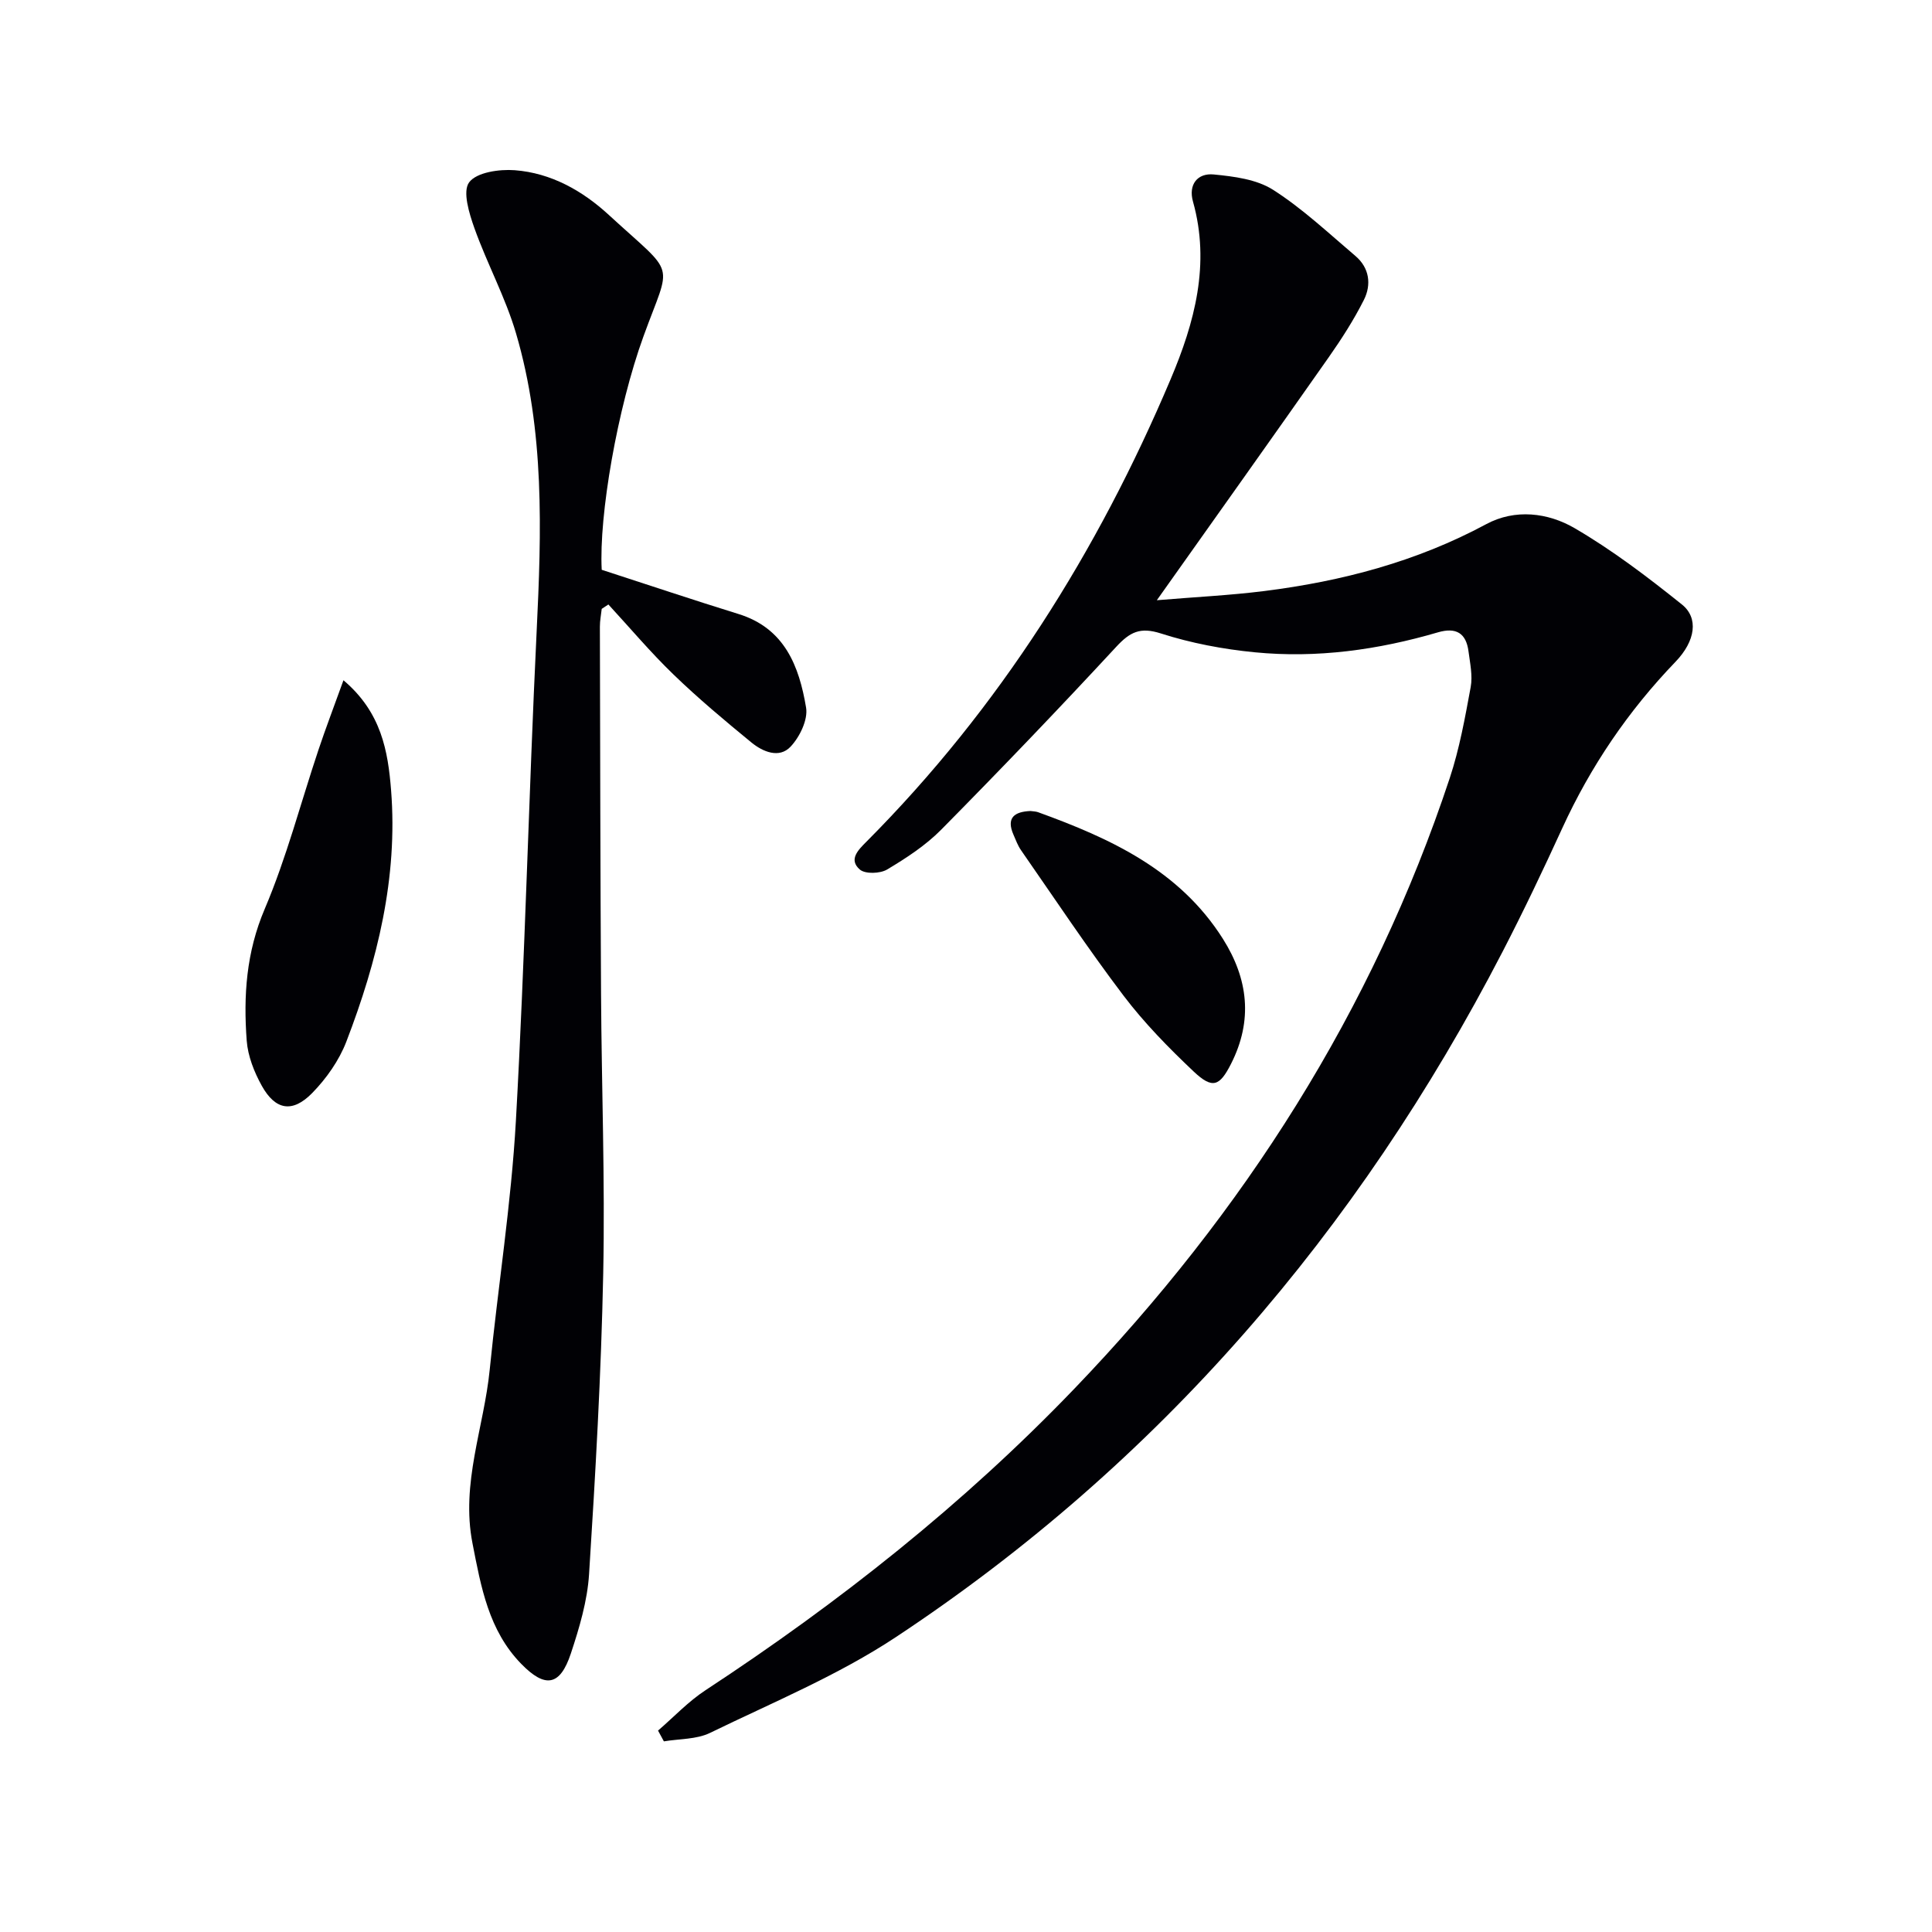 <svg enable-background="new 0 0 400 400" viewBox="0 0 400 400" xmlns="http://www.w3.org/2000/svg"><g fill="#010105"><path d="m136.24 358.3c3.26-2.81 6.26-6.02 9.83-8.36 27.66-18.15 53.46-38.56 76.39-62.45 35.03-36.49 61.71-78.18 77.69-126.38 2.02-6.1 3.17-12.51 4.34-18.86.43-2.36-.13-4.93-.45-7.38-.49-3.78-2.55-5.05-6.33-3.95-12.39 3.63-25.06 5.39-37.93 4.13-6.55-.64-13.17-1.89-19.43-3.9-4.3-1.38-6.4-.3-9.24 2.76-11.87 12.82-23.96 25.43-36.24 37.86-3.23 3.27-7.23 5.88-11.2 8.25-1.45.87-4.54.97-5.65.01-2.38-2.06-.35-4.05 1.38-5.78 27.49-27.62 47.84-59.99 62.96-95.72 4.96-11.71 8.27-23.86 4.63-36.81-.98-3.49.92-5.93 4.3-5.6 4.2.41 8.88 1 12.29 3.18 6.11 3.9 11.48 8.97 17.04 13.69 2.9 2.46 3.36 5.91 1.76 9.1-2.07 4.11-4.59 8.04-7.24 11.82-11.55 16.46-23.21 32.84-35.63 50.36 7.98-.67 15.14-1.01 22.23-1.9 16.08-2.02 31.55-6.09 45.97-13.85 5.98-3.22 12.78-2.38 18.28.82 7.83 4.56 15.13 10.12 22.22 15.8 3.51 2.8 2.83 7.57-1.31 11.87-9.79 10.17-17.57 21.63-23.45 34.46-3.94 8.6-8.01 17.16-12.36 25.57-29.93 57.85-71.14 105.88-125.6 141.9-11.97 7.92-25.5 13.52-38.49 19.84-2.8 1.36-6.35 1.21-9.55 1.75-.39-.73-.8-1.48-1.21-2.23z"/><path d="m124.58 117.97c9.41 3.05 18.82 6.21 28.31 9.15 9.59 2.96 12.57 10.84 14 19.38.42 2.51-1.32 6.09-3.22 8.1-2.34 2.48-5.73 1.06-8.1-.88-5.51-4.52-11-9.11-16.12-14.06-4.75-4.58-9.01-9.65-13.49-14.51-.46.3-.92.61-1.38.91-.13 1.23-.39 2.46-.38 3.7.06 25.32.09 50.65.24 75.97.11 19.31.84 38.63.45 57.93-.42 20.76-1.61 41.52-2.93 62.25-.35 5.54-2.01 11.11-3.77 16.43-2.23 6.72-5.29 7.26-10.28 2.14-6.74-6.91-8.32-15.9-10.09-24.97-2.43-12.43 2.38-23.97 3.57-35.93 1.71-17.19 4.45-34.31 5.42-51.54 1.89-33.71 2.66-67.47 4.29-101.19 1.01-20.83 1.69-41.61-4.27-61.86-2.19-7.44-5.98-14.39-8.6-21.73-1.09-3.06-2.5-7.62-1.1-9.51 1.55-2.08 6.23-2.75 9.44-2.51 7.52.57 14.04 4.25 19.48 9.26 14.16 13.02 12.95 9.18 7.17 25.15-5.4 14.87-9.24 37.08-8.64 48.32z"/><path d="m71.11 140.84c7.87 6.66 9.22 14.7 9.86 22.77 1.43 18.1-2.84 35.33-9.26 52.04-1.5 3.91-4.14 7.65-7.08 10.66-4.09 4.17-7.62 3.54-10.43-1.51-1.57-2.83-2.88-6.14-3.12-9.33-.7-9.3-.1-18.31 3.73-27.29 4.52-10.63 7.44-21.93 11.12-32.92 1.51-4.52 3.22-8.98 5.18-14.42z"/><path d="m213.35 167.91c.57.08 1.09.08 1.55.24 15.02 5.44 29.28 11.99 38.28 26.21 5.26 8.32 6.25 16.92 1.69 25.9-2.36 4.65-3.83 5.27-7.74 1.58-5.17-4.89-10.23-10.05-14.52-15.71-7.42-9.79-14.22-20.04-21.23-30.12-.65-.94-1.06-2.06-1.52-3.12-1.62-3.64.22-4.84 3.49-4.98z"/></g></svg>